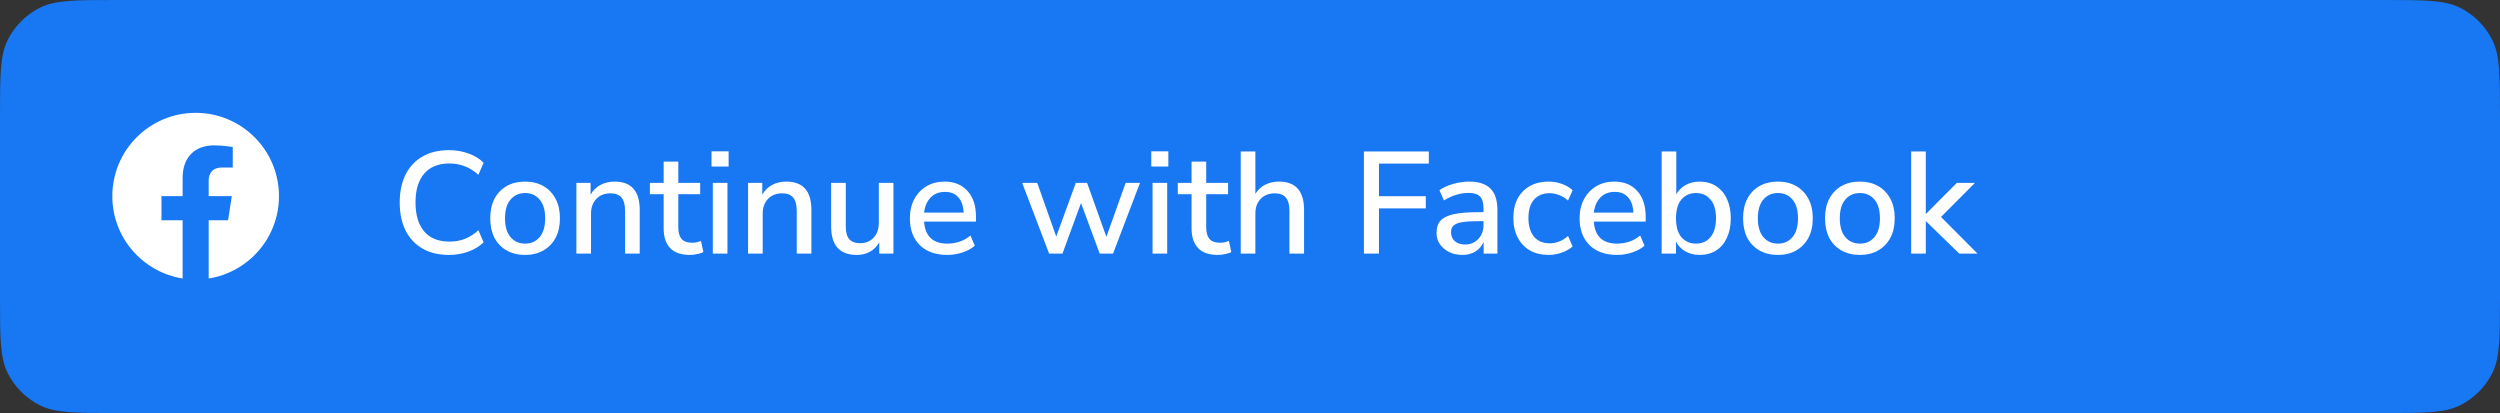 <svg width="345" height="57" viewBox="0 0 345 57" fill="none" xmlns="http://www.w3.org/2000/svg">
<rect x="0" y="0" width="345" height="57" fill="#333333" stroke="none"/>
<path d="M0 16C0 10.399 0 7.599 1.09 5.46C2.049 3.578 3.578 2.049 5.46 1.09C7.599 0 10.399 0 16 0H329C334.601 0 337.401 0 339.54 1.09C341.422 2.049 342.951 3.578 343.91 5.46C345 7.599 345 10.399 345 16V41C345 46.6 345 49.401 343.91 51.54C342.951 53.422 341.422 54.951 339.54 55.91C337.401 57 334.601 57 329 57H16C10.399 57 7.599 57 5.46 55.91C3.578 54.951 2.049 53.422 1.09 51.54C0 49.401 0 46.6 0 41V16Z" fill="#1877F2"/>
<rect width="24" height="24" transform="translate(15 15)" fill="#1877F2"/>
<path d="M38.5 27.07C38.5 20.719 33.351 15.57 27 15.57C20.649 15.57 15.5 20.719 15.5 27.07C15.5 32.81 19.705 37.567 25.203 38.43V30.394H22.283V27.07H25.203V24.536C25.203 21.654 26.92 20.062 29.547 20.062C30.805 20.062 32.121 20.287 32.121 20.287V23.117H30.671C29.242 23.117 28.797 24.003 28.797 24.913V27.07H31.986L31.477 30.394H28.797V38.43C34.295 37.567 38.5 32.81 38.5 27.07Z" fill="white"/>
<path d="M61.96 35.18C60.533 35.18 59.313 34.887 58.3 34.3C57.287 33.713 56.507 32.88 55.96 31.8C55.427 30.707 55.16 29.42 55.16 27.94C55.16 26.46 55.427 25.18 55.96 24.1C56.507 23.02 57.287 22.187 58.3 21.6C59.313 21.013 60.533 20.72 61.96 20.72C62.92 20.72 63.813 20.873 64.64 21.18C65.48 21.473 66.18 21.9 66.74 22.46L66.02 24.12C65.407 23.573 64.773 23.18 64.12 22.94C63.48 22.687 62.78 22.56 62.02 22.56C60.5 22.56 59.34 23.027 58.54 23.96C57.74 24.893 57.34 26.22 57.34 27.94C57.34 29.66 57.74 30.993 58.54 31.94C59.34 32.873 60.5 33.34 62.02 33.34C62.78 33.34 63.48 33.22 64.12 32.98C64.773 32.727 65.407 32.327 66.02 31.78L66.74 33.44C66.18 33.987 65.48 34.413 64.64 34.72C63.813 35.027 62.92 35.18 61.96 35.18ZM72.472 35.18C71.486 35.18 70.632 34.973 69.912 34.56C69.192 34.147 68.632 33.567 68.233 32.82C67.846 32.06 67.653 31.16 67.653 30.12C67.653 29.08 67.846 28.187 68.233 27.44C68.632 26.68 69.192 26.093 69.912 25.68C70.632 25.267 71.486 25.06 72.472 25.06C73.433 25.06 74.272 25.267 74.993 25.68C75.713 26.093 76.272 26.68 76.672 27.44C77.073 28.187 77.272 29.08 77.272 30.12C77.272 31.16 77.073 32.06 76.672 32.82C76.272 33.567 75.713 34.147 74.993 34.56C74.272 34.973 73.433 35.18 72.472 35.18ZM72.472 33.62C73.299 33.62 73.966 33.32 74.472 32.72C74.979 32.12 75.233 31.253 75.233 30.12C75.233 28.987 74.979 28.127 74.472 27.54C73.966 26.94 73.299 26.64 72.472 26.64C71.632 26.64 70.959 26.94 70.453 27.54C69.946 28.127 69.692 28.987 69.692 30.12C69.692 31.253 69.946 32.12 70.453 32.72C70.959 33.32 71.632 33.62 72.472 33.62ZM79.541 35V25.24H81.501V26.86C81.834 26.273 82.288 25.827 82.861 25.52C83.448 25.213 84.101 25.06 84.821 25.06C87.128 25.06 88.281 26.367 88.281 28.98V35H86.261V29.1C86.261 28.26 86.094 27.647 85.761 27.26C85.441 26.873 84.934 26.68 84.241 26.68C83.428 26.68 82.774 26.94 82.281 27.46C81.801 27.967 81.561 28.64 81.561 29.48V35H79.541ZM95.225 35.18C93.998 35.18 93.085 34.867 92.484 34.24C91.885 33.613 91.585 32.707 91.585 31.52V26.8H89.684V25.24H91.585V22.3H93.605V25.24H96.624V26.8H93.605V31.36C93.605 32.067 93.751 32.6 94.044 32.96C94.351 33.32 94.844 33.5 95.525 33.5C95.738 33.5 95.945 33.48 96.144 33.44C96.344 33.387 96.544 33.327 96.745 33.26L97.064 34.78C96.865 34.9 96.585 34.993 96.225 35.06C95.878 35.14 95.544 35.18 95.225 35.18ZM98.189 22.98V20.88H100.549V22.98H98.189ZM98.369 35V25.24H100.389V35H98.369ZM103.233 35V25.24H105.193V26.86C105.526 26.273 105.979 25.827 106.553 25.52C107.139 25.213 107.793 25.06 108.513 25.06C110.819 25.06 111.973 26.367 111.973 28.98V35H109.953V29.1C109.953 28.26 109.786 27.647 109.453 27.26C109.133 26.873 108.626 26.68 107.933 26.68C107.119 26.68 106.466 26.94 105.973 27.46C105.493 27.967 105.253 28.64 105.253 29.48V35H103.233ZM118.236 35.18C115.876 35.18 114.696 33.867 114.696 31.24V25.24H116.716V31.26C116.716 32.047 116.876 32.627 117.196 33C117.516 33.373 118.023 33.56 118.716 33.56C119.476 33.56 120.089 33.307 120.556 32.8C121.036 32.293 121.276 31.613 121.276 30.76V25.24H123.296V35H121.336V33.44C121.016 34.013 120.589 34.447 120.056 34.74C119.523 35.033 118.916 35.18 118.236 35.18ZM130.723 35.18C129.123 35.18 127.863 34.733 126.943 33.84C126.023 32.933 125.563 31.7 125.563 30.14C125.563 29.14 125.763 28.26 126.163 27.5C126.576 26.727 127.143 26.127 127.863 25.7C128.583 25.273 129.409 25.06 130.343 25.06C131.689 25.06 132.749 25.493 133.523 26.36C134.296 27.213 134.683 28.393 134.683 29.9V30.58H127.523C127.669 32.607 128.743 33.62 130.743 33.62C131.303 33.62 131.849 33.533 132.383 33.36C132.929 33.187 133.443 32.9 133.923 32.5L134.523 33.9C134.083 34.3 133.516 34.613 132.823 34.84C132.129 35.067 131.429 35.18 130.723 35.18ZM130.423 26.48C129.583 26.48 128.916 26.74 128.423 27.26C127.929 27.78 127.629 28.473 127.523 29.34H132.983C132.943 28.433 132.703 27.733 132.263 27.24C131.823 26.733 131.209 26.48 130.423 26.48ZM144.779 35L141.059 25.24H143.139L145.759 32.64L148.459 25.24H150.019L152.679 32.68L155.339 25.24H157.319L153.599 35H151.759L149.179 28.02L146.619 35H144.779ZM158.873 22.98V20.88H161.233V22.98H158.873ZM159.053 35V25.24H161.073V35H159.053ZM168.076 35.18C166.849 35.18 165.936 34.867 165.336 34.24C164.736 33.613 164.436 32.707 164.436 31.52V26.8H162.536V25.24H164.436V22.3H166.456V25.24H169.476V26.8H166.456V31.36C166.456 32.067 166.603 32.6 166.896 32.96C167.203 33.32 167.696 33.5 168.376 33.5C168.589 33.5 168.796 33.48 168.996 33.44C169.196 33.387 169.396 33.327 169.596 33.26L169.916 34.78C169.716 34.9 169.436 34.993 169.076 35.06C168.729 35.14 168.396 35.18 168.076 35.18ZM171.221 35V20.9H173.241V26.76C173.574 26.2 174.021 25.78 174.581 25.5C175.154 25.207 175.794 25.06 176.501 25.06C178.807 25.06 179.961 26.367 179.961 28.98V35H177.941V29.1C177.941 28.26 177.774 27.647 177.441 27.26C177.121 26.873 176.614 26.68 175.921 26.68C175.107 26.68 174.454 26.94 173.961 27.46C173.481 27.967 173.241 28.64 173.241 29.48V35H171.221ZM188.218 35V20.9H197.178V22.58H190.298V27.08H196.758V28.76H190.298V35H188.218ZM201.802 35.18C201.122 35.18 200.515 35.047 199.982 34.78C199.448 34.513 199.022 34.153 198.702 33.7C198.395 33.247 198.242 32.733 198.242 32.16C198.242 31.44 198.422 30.873 198.782 30.46C199.155 30.047 199.762 29.747 200.602 29.56C201.455 29.373 202.602 29.28 204.042 29.28H204.722V28.76C204.722 28 204.562 27.453 204.242 27.12C203.922 26.787 203.395 26.62 202.662 26.62C202.102 26.62 201.542 26.707 200.982 26.88C200.422 27.04 199.848 27.3 199.262 27.66L198.642 26.24C199.148 25.88 199.782 25.593 200.542 25.38C201.302 25.167 202.028 25.06 202.722 25.06C204.055 25.06 205.042 25.38 205.682 26.02C206.322 26.647 206.642 27.633 206.642 28.98V35H204.742V33.38C204.502 33.94 204.128 34.38 203.622 34.7C203.115 35.02 202.508 35.18 201.802 35.18ZM202.202 33.74C202.922 33.74 203.522 33.487 204.002 32.98C204.482 32.473 204.722 31.833 204.722 31.06V30.52H204.062C203.088 30.52 202.322 30.567 201.762 30.66C201.215 30.753 200.822 30.913 200.582 31.14C200.355 31.353 200.242 31.653 200.242 32.04C200.242 32.547 200.415 32.96 200.762 33.28C201.108 33.587 201.588 33.74 202.202 33.74ZM213.724 35.18C212.724 35.18 211.857 34.973 211.124 34.56C210.404 34.133 209.844 33.54 209.444 32.78C209.044 32.007 208.844 31.1 208.844 30.06C208.844 28.513 209.284 27.293 210.164 26.4C211.044 25.507 212.231 25.06 213.724 25.06C214.337 25.06 214.944 25.167 215.544 25.38C216.144 25.593 216.637 25.887 217.024 26.26L216.384 27.68C216.011 27.333 215.597 27.08 215.144 26.92C214.704 26.747 214.284 26.66 213.884 26.66C212.937 26.66 212.204 26.96 211.684 27.56C211.177 28.147 210.924 28.987 210.924 30.08C210.924 31.173 211.177 32.033 211.684 32.66C212.204 33.273 212.937 33.58 213.884 33.58C214.284 33.58 214.704 33.5 215.144 33.34C215.597 33.167 216.011 32.907 216.384 32.56L217.024 34C216.637 34.36 216.137 34.647 215.524 34.86C214.924 35.073 214.324 35.18 213.724 35.18ZM223.145 35.18C221.545 35.18 220.285 34.733 219.365 33.84C218.445 32.933 217.985 31.7 217.985 30.14C217.985 29.14 218.185 28.26 218.585 27.5C218.998 26.727 219.565 26.127 220.285 25.7C221.005 25.273 221.831 25.06 222.765 25.06C224.111 25.06 225.171 25.493 225.945 26.36C226.718 27.213 227.105 28.393 227.105 29.9V30.58H219.945C220.091 32.607 221.165 33.62 223.165 33.62C223.725 33.62 224.271 33.533 224.805 33.36C225.351 33.187 225.865 32.9 226.345 32.5L226.945 33.9C226.505 34.3 225.938 34.613 225.245 34.84C224.551 35.067 223.851 35.18 223.145 35.18ZM222.845 26.48C222.005 26.48 221.338 26.74 220.845 27.26C220.351 27.78 220.051 28.473 219.945 29.34H225.405C225.365 28.433 225.125 27.733 224.685 27.24C224.245 26.733 223.631 26.48 222.845 26.48ZM234.547 35.18C233.8 35.18 233.14 35.013 232.567 34.68C231.993 34.347 231.567 33.9 231.287 33.34V35H229.307V20.9H231.327V26.82C231.62 26.287 232.047 25.86 232.607 25.54C233.18 25.22 233.827 25.06 234.547 25.06C235.413 25.06 236.167 25.267 236.807 25.68C237.46 26.093 237.96 26.68 238.307 27.44C238.667 28.187 238.847 29.08 238.847 30.12C238.847 31.16 238.667 32.06 238.307 32.82C237.96 33.58 237.46 34.167 236.807 34.58C236.167 34.98 235.413 35.18 234.547 35.18ZM234.047 33.62C234.887 33.62 235.553 33.32 236.047 32.72C236.553 32.12 236.807 31.253 236.807 30.12C236.807 28.987 236.553 28.127 236.047 27.54C235.553 26.94 234.887 26.64 234.047 26.64C233.207 26.64 232.533 26.94 232.027 27.54C231.533 28.127 231.287 28.987 231.287 30.12C231.287 31.253 231.533 32.12 232.027 32.72C232.533 33.32 233.207 33.62 234.047 33.62ZM245.363 35.18C244.376 35.18 243.523 34.973 242.803 34.56C242.083 34.147 241.523 33.567 241.123 32.82C240.736 32.06 240.543 31.16 240.543 30.12C240.543 29.08 240.736 28.187 241.123 27.44C241.523 26.68 242.083 26.093 242.803 25.68C243.523 25.267 244.376 25.06 245.363 25.06C246.323 25.06 247.163 25.267 247.883 25.68C248.603 26.093 249.163 26.68 249.563 27.44C249.963 28.187 250.163 29.08 250.163 30.12C250.163 31.16 249.963 32.06 249.563 32.82C249.163 33.567 248.603 34.147 247.883 34.56C247.163 34.973 246.323 35.18 245.363 35.18ZM245.363 33.62C246.19 33.62 246.856 33.32 247.363 32.72C247.87 32.12 248.123 31.253 248.123 30.12C248.123 28.987 247.87 28.127 247.363 27.54C246.856 26.94 246.19 26.64 245.363 26.64C244.523 26.64 243.85 26.94 243.343 27.54C242.836 28.127 242.583 28.987 242.583 30.12C242.583 31.253 242.836 32.12 243.343 32.72C243.85 33.32 244.523 33.62 245.363 33.62ZM256.672 35.18C255.685 35.18 254.832 34.973 254.112 34.56C253.392 34.147 252.832 33.567 252.432 32.82C252.045 32.06 251.852 31.16 251.852 30.12C251.852 29.08 252.045 28.187 252.432 27.44C252.832 26.68 253.392 26.093 254.112 25.68C254.832 25.267 255.685 25.06 256.672 25.06C257.632 25.06 258.472 25.267 259.192 25.68C259.912 26.093 260.472 26.68 260.872 27.44C261.272 28.187 261.472 29.08 261.472 30.12C261.472 31.16 261.272 32.06 260.872 32.82C260.472 33.567 259.912 34.147 259.192 34.56C258.472 34.973 257.632 35.18 256.672 35.18ZM256.672 33.62C257.498 33.62 258.165 33.32 258.672 32.72C259.178 32.12 259.432 31.253 259.432 30.12C259.432 28.987 259.178 28.127 258.672 27.54C258.165 26.94 257.498 26.64 256.672 26.64C255.832 26.64 255.158 26.94 254.652 27.54C254.145 28.127 253.892 28.987 253.892 30.12C253.892 31.253 254.145 32.12 254.652 32.72C255.158 33.32 255.832 33.62 256.672 33.62ZM263.74 35V20.9H265.76V29.5H265.8L270.04 25.24H272.54L267.86 29.94L272.9 35H270.38L265.8 30.54H265.76V35H263.74Z" fill="white"/>
</svg>

